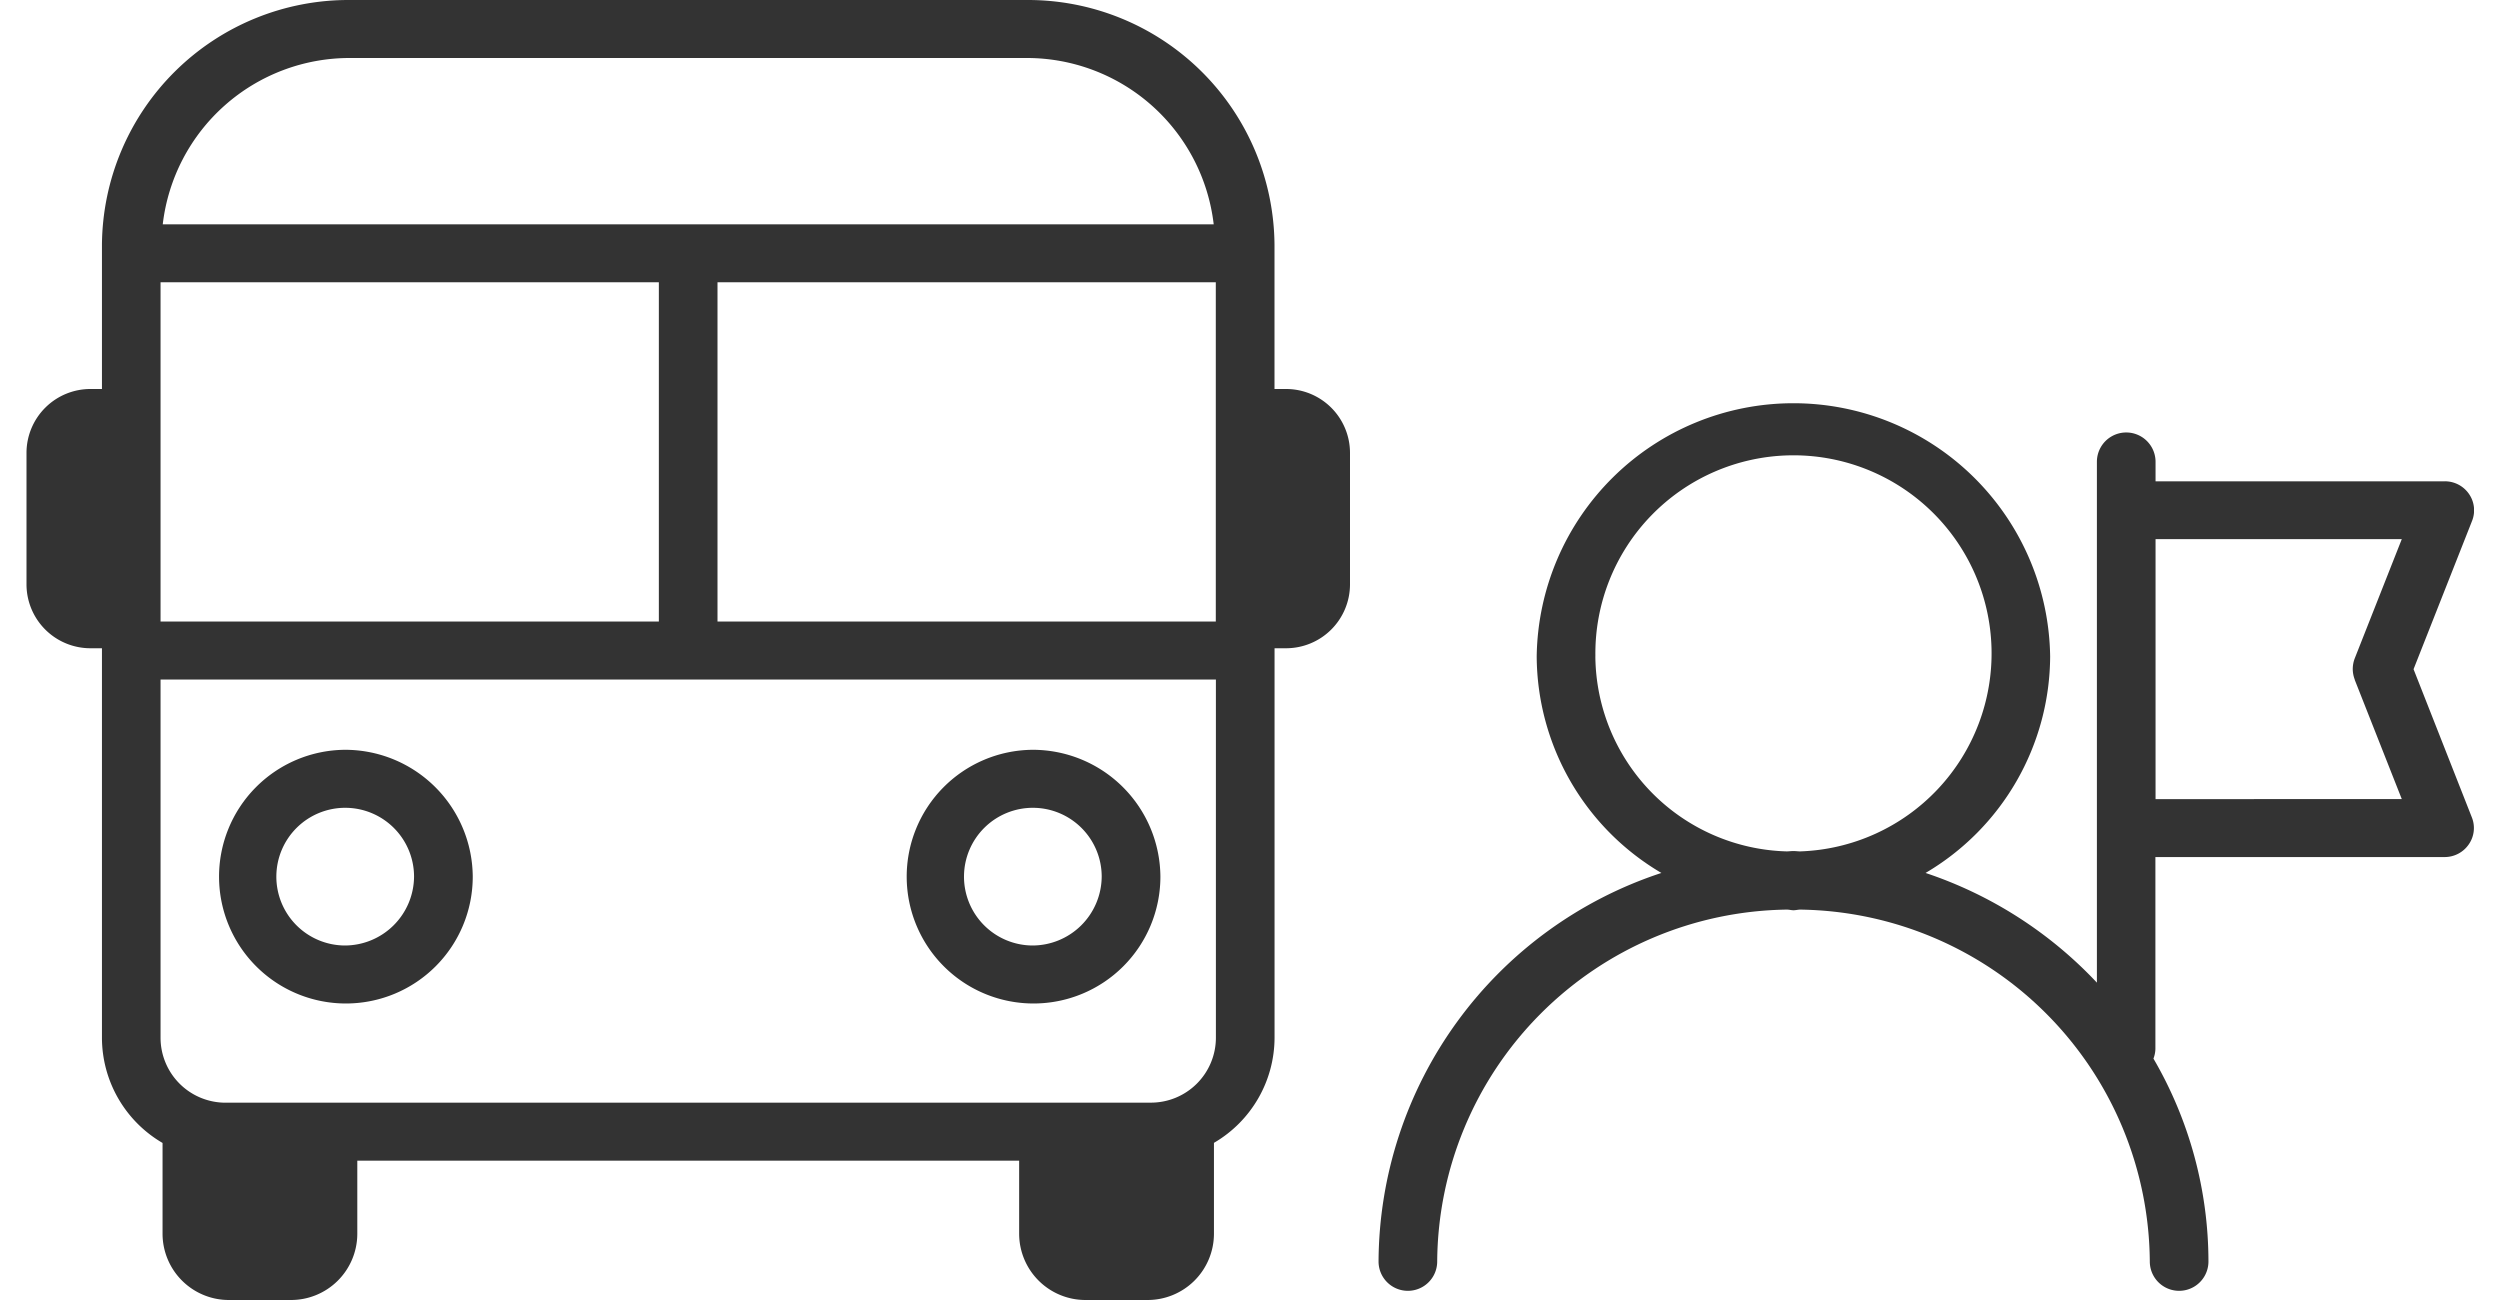 <svg xmlns="http://www.w3.org/2000/svg" xmlns:xlink="http://www.w3.org/1999/xlink" width="50" height="26" viewBox="0 0 50 26"><defs><clipPath id="a"><rect width="50" height="26" transform="translate(213.5 14)" fill="none"/></clipPath><clipPath id="b"><rect width="48.95" height="26" fill="#333"/></clipPath></defs><g transform="translate(-213.5 -14)" clip-path="url(#a)"><g transform="translate(214.03 14)"><g transform="translate(0 0)" clip-path="url(#b)"><path d="M25.182,7.78h-.222V4.9A4.933,4.933,0,0,0,20,0H6.469a4.933,4.933,0,0,0-4.96,4.9V7.78H1.287A1.279,1.279,0,0,0,0,9.052v2.641a1.279,1.279,0,0,0,1.287,1.272h.222v7.794a2.44,2.44,0,0,0,1.212,2.1V24.68A1.327,1.327,0,0,0,4.055,26H5.282a1.326,1.326,0,0,0,1.334-1.32V23.213H19.853V24.68A1.327,1.327,0,0,0,21.187,26h1.227a1.327,1.327,0,0,0,1.335-1.32V22.857a2.44,2.44,0,0,0,1.212-2.1V12.965h.222a1.279,1.279,0,0,0,1.287-1.272V9.052A1.279,1.279,0,0,0,25.182,7.78m-12.535,4.65H2.681V5.645h9.966ZM13.82,5.645h9.966v6.785H13.82ZM6.469,1.16H20a3.763,3.763,0,0,1,3.744,3.326H2.725A3.763,3.763,0,0,1,6.469,1.16m16.01,20.894H3.99a1.3,1.3,0,0,1-1.309-1.294V13.59H23.788v7.169a1.3,1.3,0,0,1-1.309,1.294" transform="translate(0 0)" fill="#333"/><path d="M5.8,12.931a2.537,2.537,0,1,0,2.566,2.537A2.554,2.554,0,0,0,5.8,12.931m0,3.914a1.377,1.377,0,1,1,1.392-1.377A1.387,1.387,0,0,1,5.8,16.845" transform="translate(0.559 2.065)" fill="#333"/><path d="M17.525,12.931a2.537,2.537,0,1,0,2.566,2.537,2.554,2.554,0,0,0-2.566-2.537m0,3.914a1.377,1.377,0,1,1,1.392-1.377,1.387,1.387,0,0,1-1.392,1.377" transform="translate(2.587 2.065)" fill="#333"/><path d="M43.755,12.275l1.171-2.968a.573.573,0,0,0-.063-.538.585.585,0,0,0-.483-.252H38.595v-.39a.586.586,0,0,0-1.173,0V18.544a8.314,8.314,0,0,0-3.427-2.194,5.051,5.051,0,0,0,2.492-4.331,5.135,5.135,0,0,0-10.269,0,5.052,5.052,0,0,0,2.494,4.331,8.222,8.222,0,0,0-5.657,7.771.586.586,0,0,0,1.173,0,7.088,7.088,0,0,1,6.993-7.038c.046,0,.087.013.133.013s.087-.012.133-.013a7.088,7.088,0,0,1,6.993,7.038.586.586,0,0,0,1.173,0,8.072,8.072,0,0,0-1.1-4.058.574.574,0,0,0,.039-.191v-3.84h5.784a.583.583,0,0,0,.483-.253.572.572,0,0,0,.063-.538Zm-16.363-.256a3.962,3.962,0,1,1,4.095,3.9c-.045,0-.088-.007-.133-.007s-.088.006-.133.007a3.936,3.936,0,0,1-3.83-3.9m15.188.469.941,2.385H38.595v-5.2H43.52l-.941,2.385a.6.6,0,0,0-.04.213.592.592,0,0,0,.04.211" transform="translate(3.986 1.109)" fill="#333"/></g></g></g></svg>